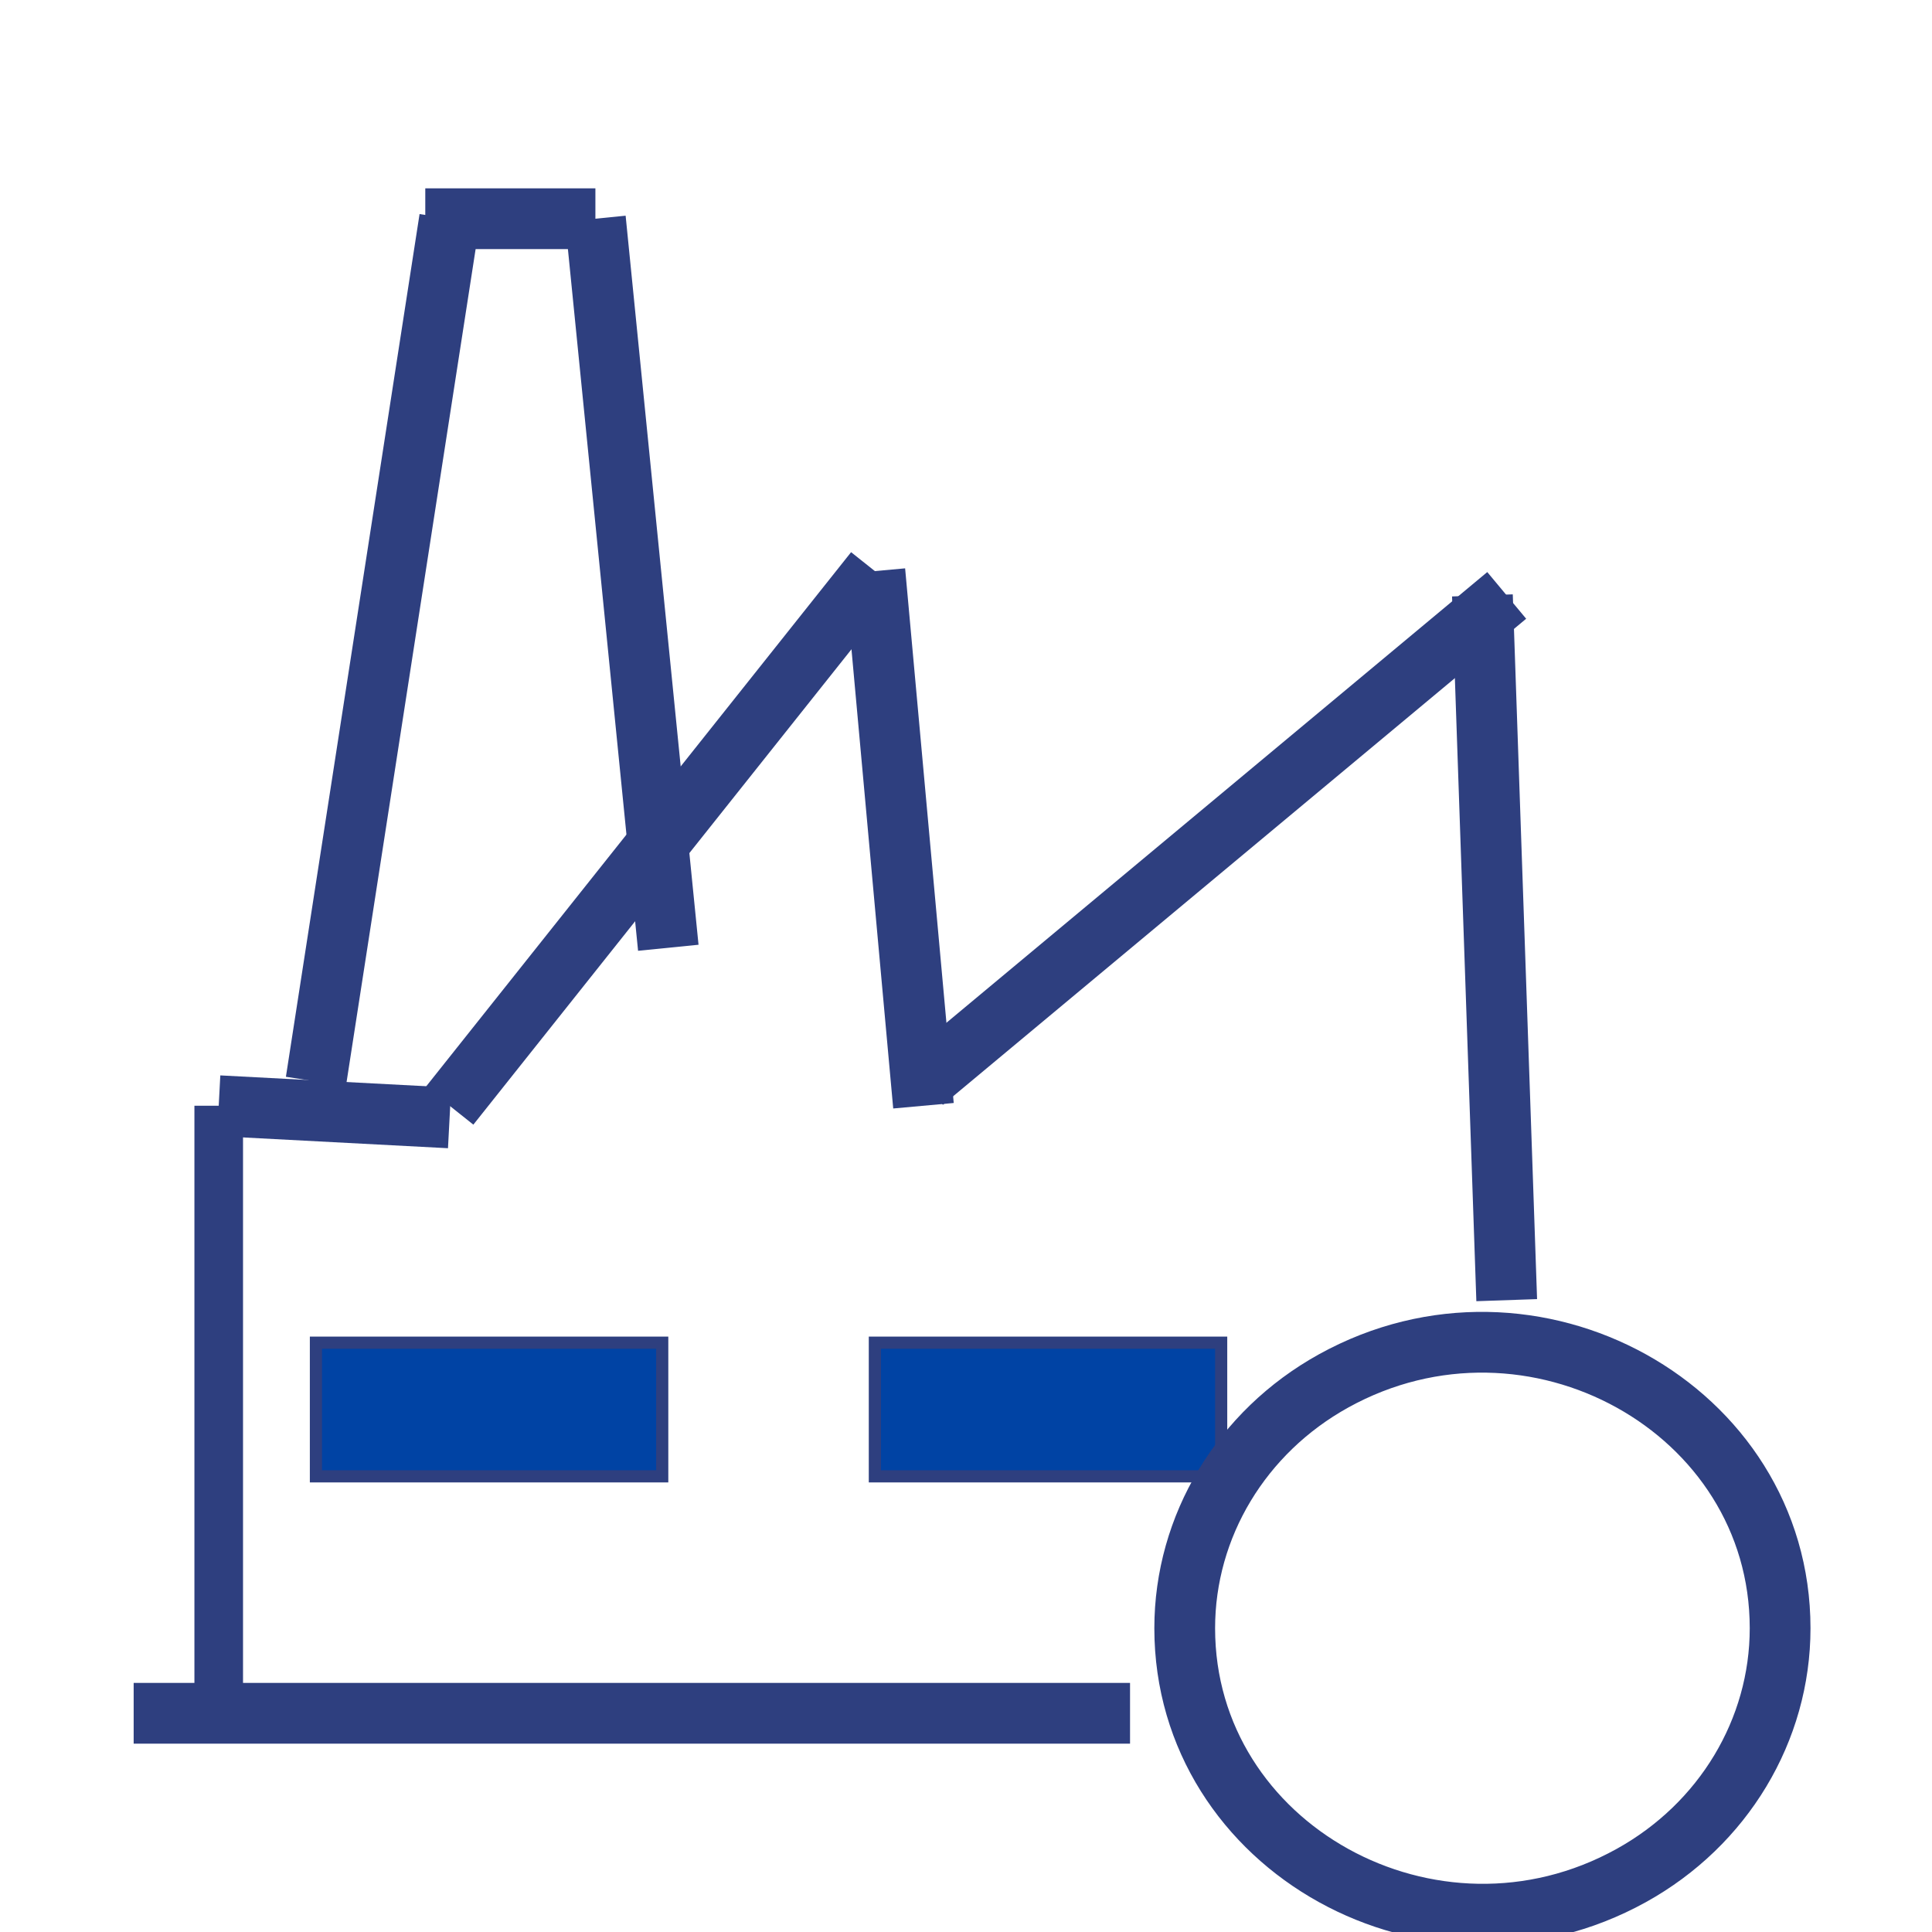 <?xml version="1.0" encoding="UTF-8"?> <svg xmlns="http://www.w3.org/2000/svg" viewBox="0 0 159.00 159.00" data-guides="{&quot;vertical&quot;:[],&quot;horizontal&quot;:[]}"><defs></defs><line fill="transparent" fill-opacity="1" stroke="#2e3f7f" stroke-opacity="1" stroke-width="5" id="tSvg2f34d541c8" title="Line 1" x1="93" y1="141" x2="11" y2="141" style="transform-origin: 52px 141px;"></line><line fill="transparent" fill-opacity="1" stroke="#2e3f7f" stroke-opacity="1" stroke-width="4" id="tSvg15464a33bcb" title="Line 2" x1="18" y1="141" x2="18" y2="91" style="transform-origin: 18px 116px;"></line><line fill="transparent" fill-opacity="1" stroke="#2e3f7f" stroke-opacity="1" stroke-width="5" id="tSvg199126f9a" title="Line 3" x1="18" y1="91" x2="37" y2="92" style="transform-origin: 27.5px 91.5px;"></line><line fill="transparent" fill-opacity="1" stroke="#2e3f7f" stroke-opacity="1" stroke-width="5" id="tSvg6f5a8f8062" title="Line 6" x1="37" y1="91" x2="72" y2="47" style="transform-origin: 54.5px 69px;"></line><line fill="transparent" fill-opacity="1" stroke="#2e3f7f" stroke-opacity="1" stroke-width="5" id="tSvg4cd36800da" title="Line 7" x1="72" y1="47" x2="76" y2="91" style="transform-origin: 74px 69px;"></line><line fill="transparent" fill-opacity="1" stroke="#2e3f7f" stroke-opacity="1" stroke-width="5" id="tSvg162fa55cd0" title="Line 8" x1="76" y1="89" x2="124" y2="49" style="transform-origin: 100px 69px;"></line><path fill="#0043a4" fill-opacity="1" stroke="#2e3f7f" stroke-opacity="1" stroke-width="1" id="tSvg103e8136283" title="Rectangle 33" d="M26 110.5H54.5V121.5H26Z" style="transform-origin: 40.25px 116px;"></path><path fill="#0043a4" fill-opacity="1" stroke="#2e3f7f" stroke-opacity="1" stroke-width="1" id="tSvg1637b5bac7b" title="Rectangle 34" d="M72 110.5H100.5V121.5H72Z" rx="0" ry="0" style="transform-origin: 86.25px 116px;"></path><line fill="transparent" fill-opacity="1" stroke="#2e3f7f" stroke-opacity="1" stroke-width="5" id="tSvg3ec3324992" title="Line 9" x1="26" y1="89" x2="37" y2="18" style="transform-origin: 31.5px 53.5px;"></line><line fill="transparent" fill-opacity="1" stroke="#2e3f7f" stroke-opacity="1" stroke-width="5" id="tSvgc87393b635" title="Line 10" x1="49" y1="18" x2="55" y2="78" style="transform-origin: 52px 48px;"></line><line fill="transparent" fill-opacity="1" stroke="#2e3f7f" stroke-opacity="1" stroke-width="5" id="tSvg15bdf6e446a" title="Line 11" x1="35" y1="18" x2="49" y2="18" style="transform-origin: 42px 18px;"></line><line fill="transparent" fill-opacity="1" stroke="#2e3f7f" stroke-opacity="1" stroke-width="5" id="tSvg1639a41841" title="Line 12" x1="122" y1="49" x2="124" y2="107" style="transform-origin: 123px 78px;"></line><path fill="transparent" stroke="#2e3f7f" fill-opacity="1" stroke-width="5" stroke-opacity="1" title="Ellipse 3" cx="6456" cy="3727" rx="24.5" ry="23.5" id="tSvg9124a8ae54" d="M97.5 134C97.5 152.09 117.917 163.397 134.25 154.352C141.83 150.154 146.5 142.396 146.5 134C146.5 115.91 126.083 104.603 109.75 113.648C102.17 117.846 97.5 125.604 97.5 134C97.5 134 97.5 134 97.5 134Z"></path></svg> 
